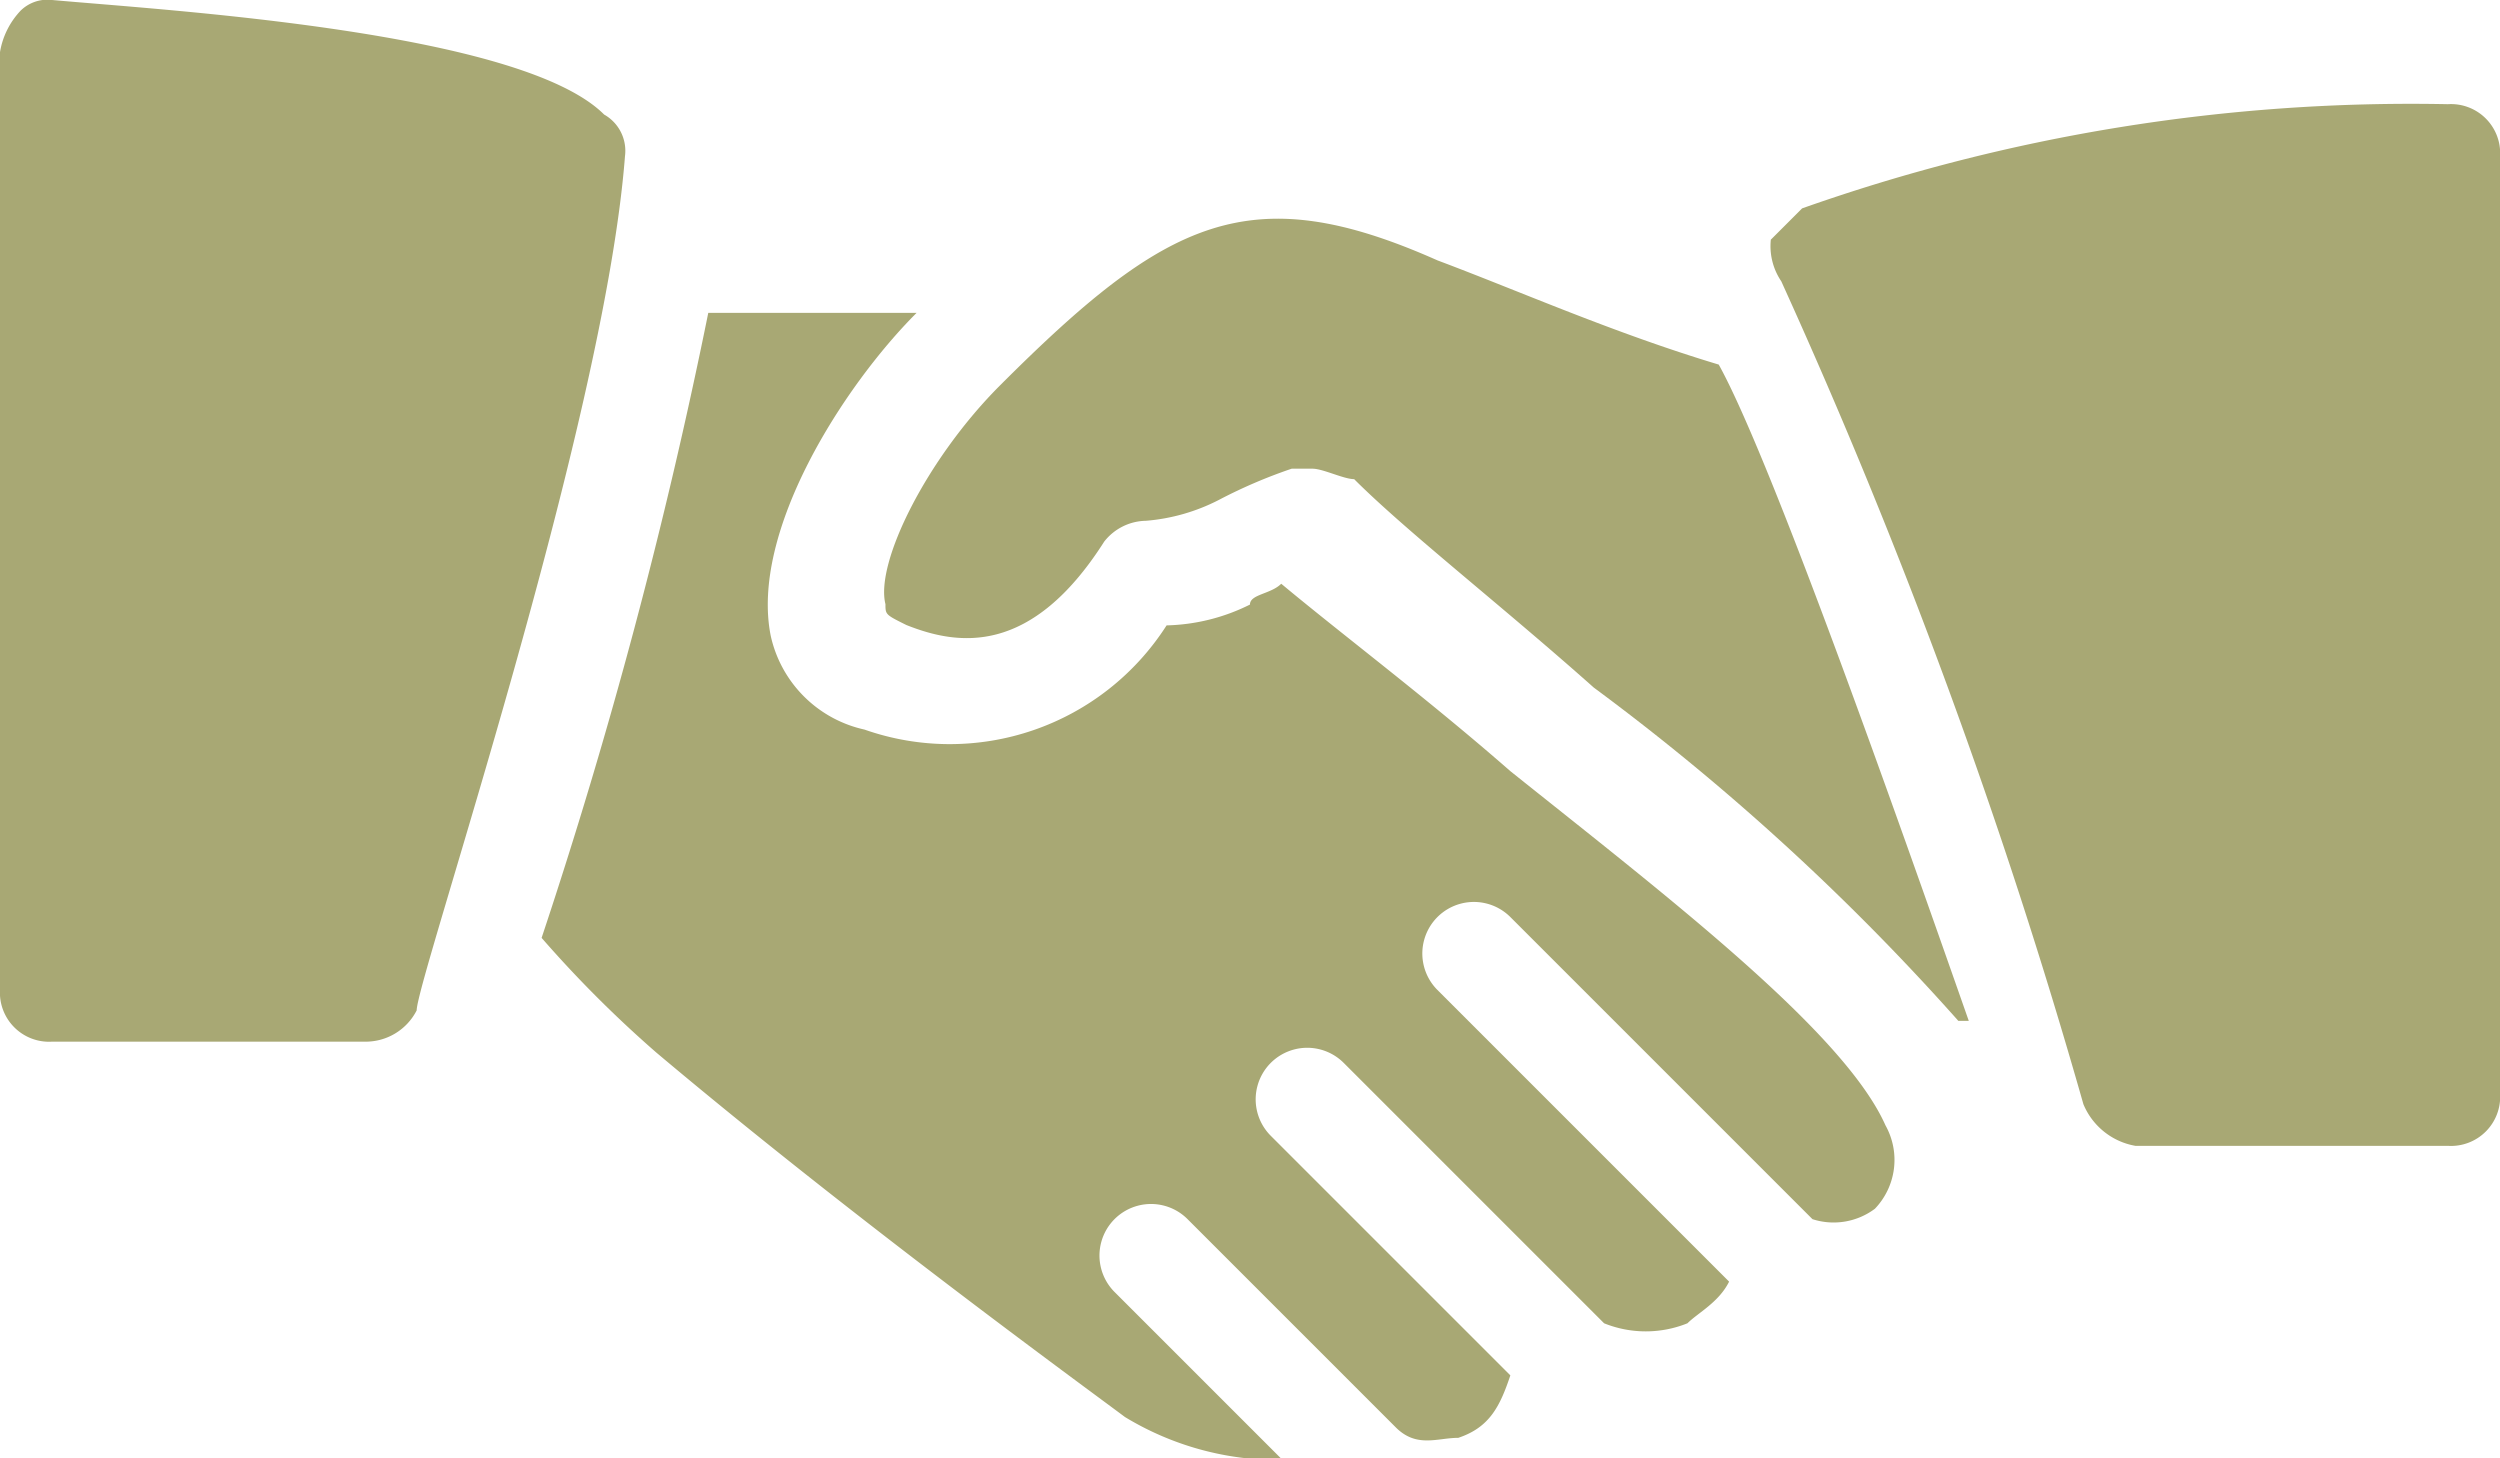<svg xmlns="http://www.w3.org/2000/svg" width="30.857" height="18" viewBox="0 0 30.857 18">
  <g id="hand-shake" transform="translate(0 -106.666)">
    <g id="Group_1112" data-name="Group 1112" transform="translate(0 106.666)">
      <g id="Group_1111" data-name="Group 1111" transform="translate(0 0)">
        <path id="Path_2427" data-name="Path 2427" d="M7.457,108.08c-1.029-1.029-5.4-1.286-6.814-1.414a.472.472,0,0,0-.386.129.975.975,0,0,0-.257.514V118.88a.607.607,0,0,0,.643.643H4.5a.707.707,0,0,0,.643-.386c0-.386,2.314-7.2,2.571-10.543A.514.514,0,0,0,7.457,108.08Z" transform="translate(0 -106.666)" fill="#a8a874"/>
      </g>
    </g>
    <g id="Group_1114" data-name="Group 1114" transform="translate(10.912 109.366)">
      <g id="Group_1113" data-name="Group 1113" transform="translate(0 0)">
        <path id="Path_2428" data-name="Path 2428" d="M191.363,153.267c-1.286-.386-2.443-.9-3.471-1.286-2.314-1.029-3.343-.514-5.4,1.543-.9.9-1.543,2.186-1.414,2.7,0,.129,0,.129.257.257.643.257,1.543.386,2.443-1.029a.668.668,0,0,1,.514-.257,2.383,2.383,0,0,0,.9-.257,6.271,6.271,0,0,1,.9-.386h.257c.129,0,.386.129.514.129.643.643,1.8,1.543,2.957,2.572a29.447,29.447,0,0,1,4.5,4.114h.129C193.549,158.8,192.006,154.424,191.363,153.267Z" transform="translate(-181.061 -151.467)" fill="#a8a874"/>
      </g>
    </g>
    <g id="Group_1116" data-name="Group 1116" transform="translate(21.857 107.952)">
      <g id="Group_1115" data-name="Group 1115" transform="translate(0 0)">
        <path id="Path_2429" data-name="Path 2429" d="M371.023,128a22.547,22.547,0,0,0-7.971,1.286l-.386.386a.773.773,0,0,0,.129.514,72.417,72.417,0,0,1,3.729,10.157.854.854,0,0,0,.643.514h3.857a.607.607,0,0,0,.643-.643V128.643A.607.607,0,0,0,371.023,128Z" transform="translate(-362.666 -128)" fill="#a8a874"/>
      </g>
    </g>
    <g id="Group_1118" data-name="Group 1118" transform="translate(6.686 110.523)">
      <g id="Group_1117" data-name="Group 1117" transform="translate(0 0)">
        <path id="Path_2430" data-name="Path 2430" d="M127.52,180.7c-.514-1.157-2.7-2.829-4.629-4.371-1.029-.9-2.057-1.671-2.829-2.314-.129.129-.386.129-.386.257a2.422,2.422,0,0,1-1.029.257,3.176,3.176,0,0,1-3.729,1.286,1.52,1.52,0,0,1-1.157-1.157c-.257-1.286.9-3.086,1.8-3.986h-2.571a65.553,65.553,0,0,1-2.057,7.714,14.534,14.534,0,0,0,1.414,1.414c2.443,2.057,5.271,4.114,5.786,4.5a3.655,3.655,0,0,0,1.543.514h.386l-2.057-2.057a.636.636,0,0,1,.9-.9l2.571,2.571c.257.257.514.129.771.129.386-.129.514-.386.643-.771l-2.957-2.957a.636.636,0,1,1,.9-.9l3.214,3.214a1.375,1.375,0,0,0,1.029,0c.129-.129.386-.257.514-.514l-3.6-3.6a.636.636,0,0,1,.9-.9l3.729,3.729a.85.85,0,0,0,.771-.129A.873.873,0,0,0,127.52,180.7Z" transform="translate(-110.934 -170.667)" fill="#a8a874"/>
      </g>
    </g>
  </g>
</svg>
